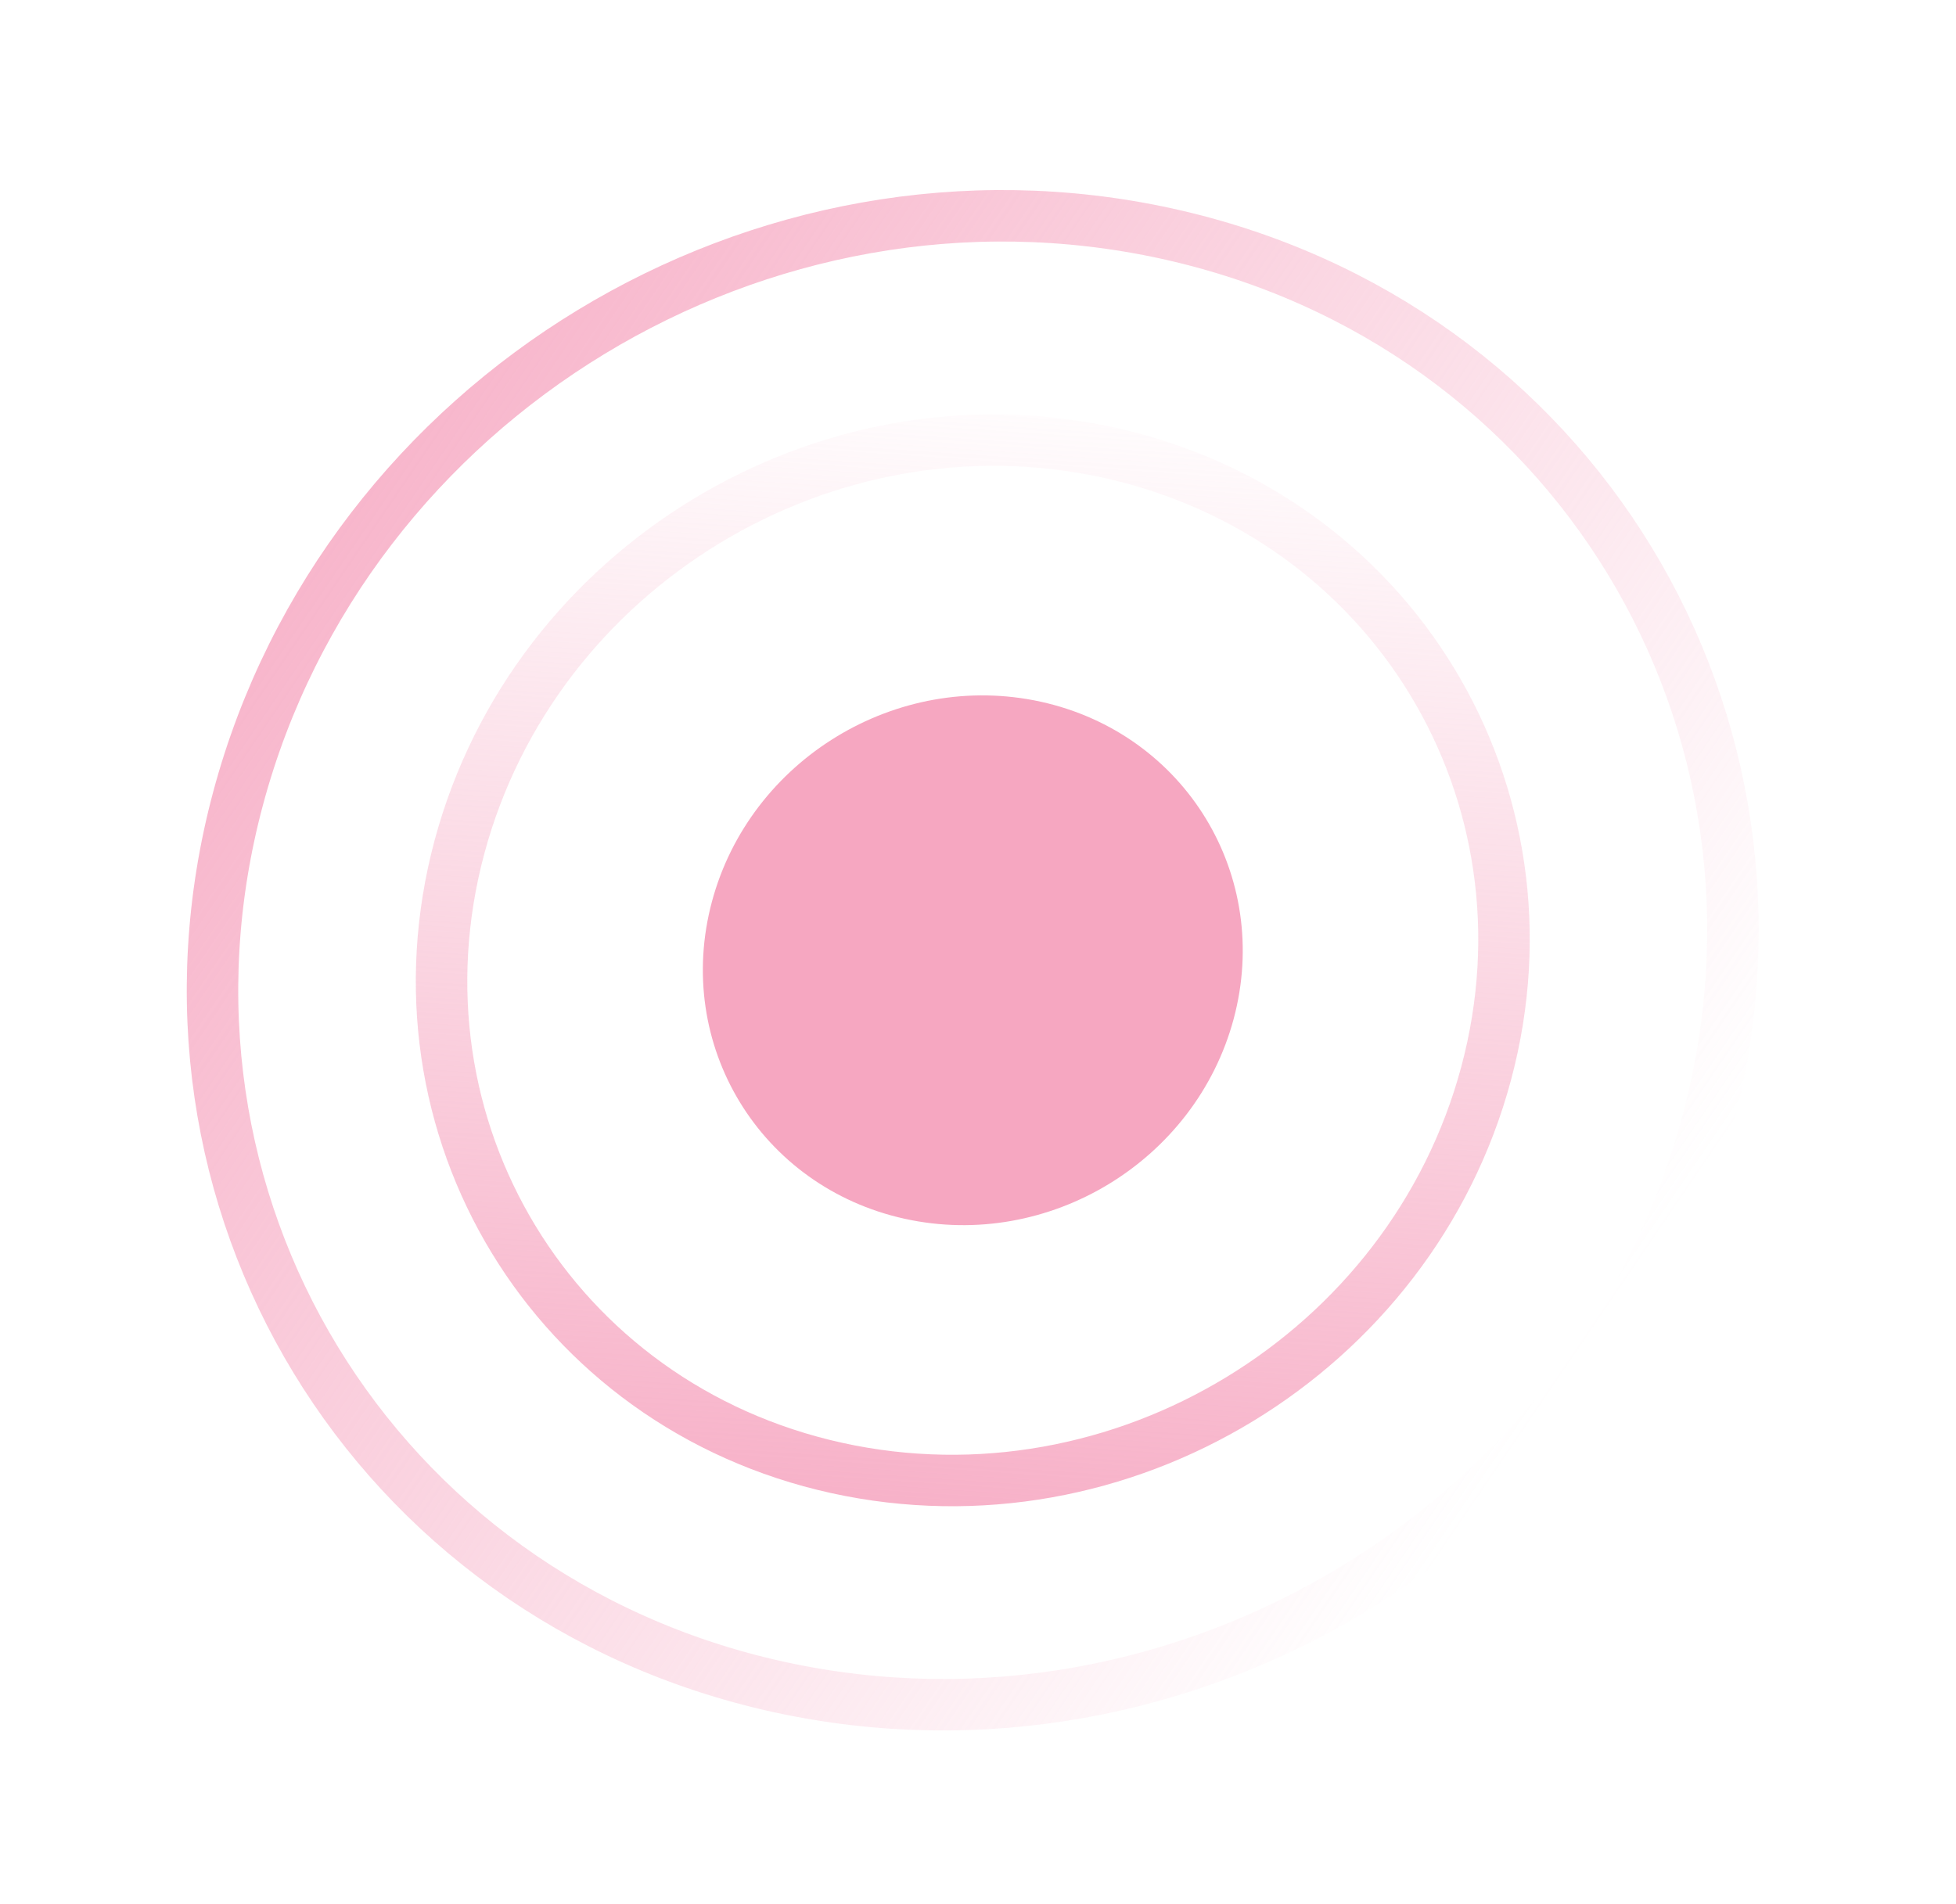 <?xml version="1.0" encoding="UTF-8"?> <svg xmlns="http://www.w3.org/2000/svg" width="38" height="37" viewBox="0 0 38 37" fill="none"> <path d="M15.115 32.776C7.232 31.039 2.535 23.311 4.625 15.515C6.714 7.718 14.797 2.806 22.68 4.542C30.562 6.279 35.259 14.007 33.17 21.803C31.081 29.599 22.997 34.512 15.115 32.776Z" stroke="url(#paint0_linear_157_148)"></path> <path d="M16.255 28.524C10.747 27.311 7.465 21.91 8.925 16.462C10.385 11.015 16.034 7.582 21.542 8.795C27.05 10.009 30.332 15.409 28.872 20.857C27.412 26.305 21.764 29.737 16.255 28.524Z" stroke="url(#paint1_linear_157_148)"></path> <path d="M17.684 23.194C15.151 22.636 13.643 20.154 14.314 17.649C14.985 15.145 17.582 13.567 20.114 14.124C22.646 14.682 24.155 17.165 23.484 19.669C22.812 22.174 20.216 23.752 17.684 23.194Z" fill="#F6A7C1" stroke="#F6A7C1"></path> <defs> <linearGradient id="paint0_linear_157_148" x1="33.658" y1="21.911" x2="4.684" y2="2.233" gradientUnits="userSpaceOnUse"> <stop stop-color="#F6A7C1" stop-opacity="0"></stop> <stop offset="1" stop-color="#F6A7C1"></stop> </linearGradient> <linearGradient id="paint1_linear_157_148" x1="19.125" y1="32.429" x2="20.851" y2="7.126" gradientUnits="userSpaceOnUse"> <stop stop-color="#F6A7C1"></stop> <stop offset="1" stop-color="#F6A7C1" stop-opacity="0"></stop> </linearGradient> </defs> </svg> 